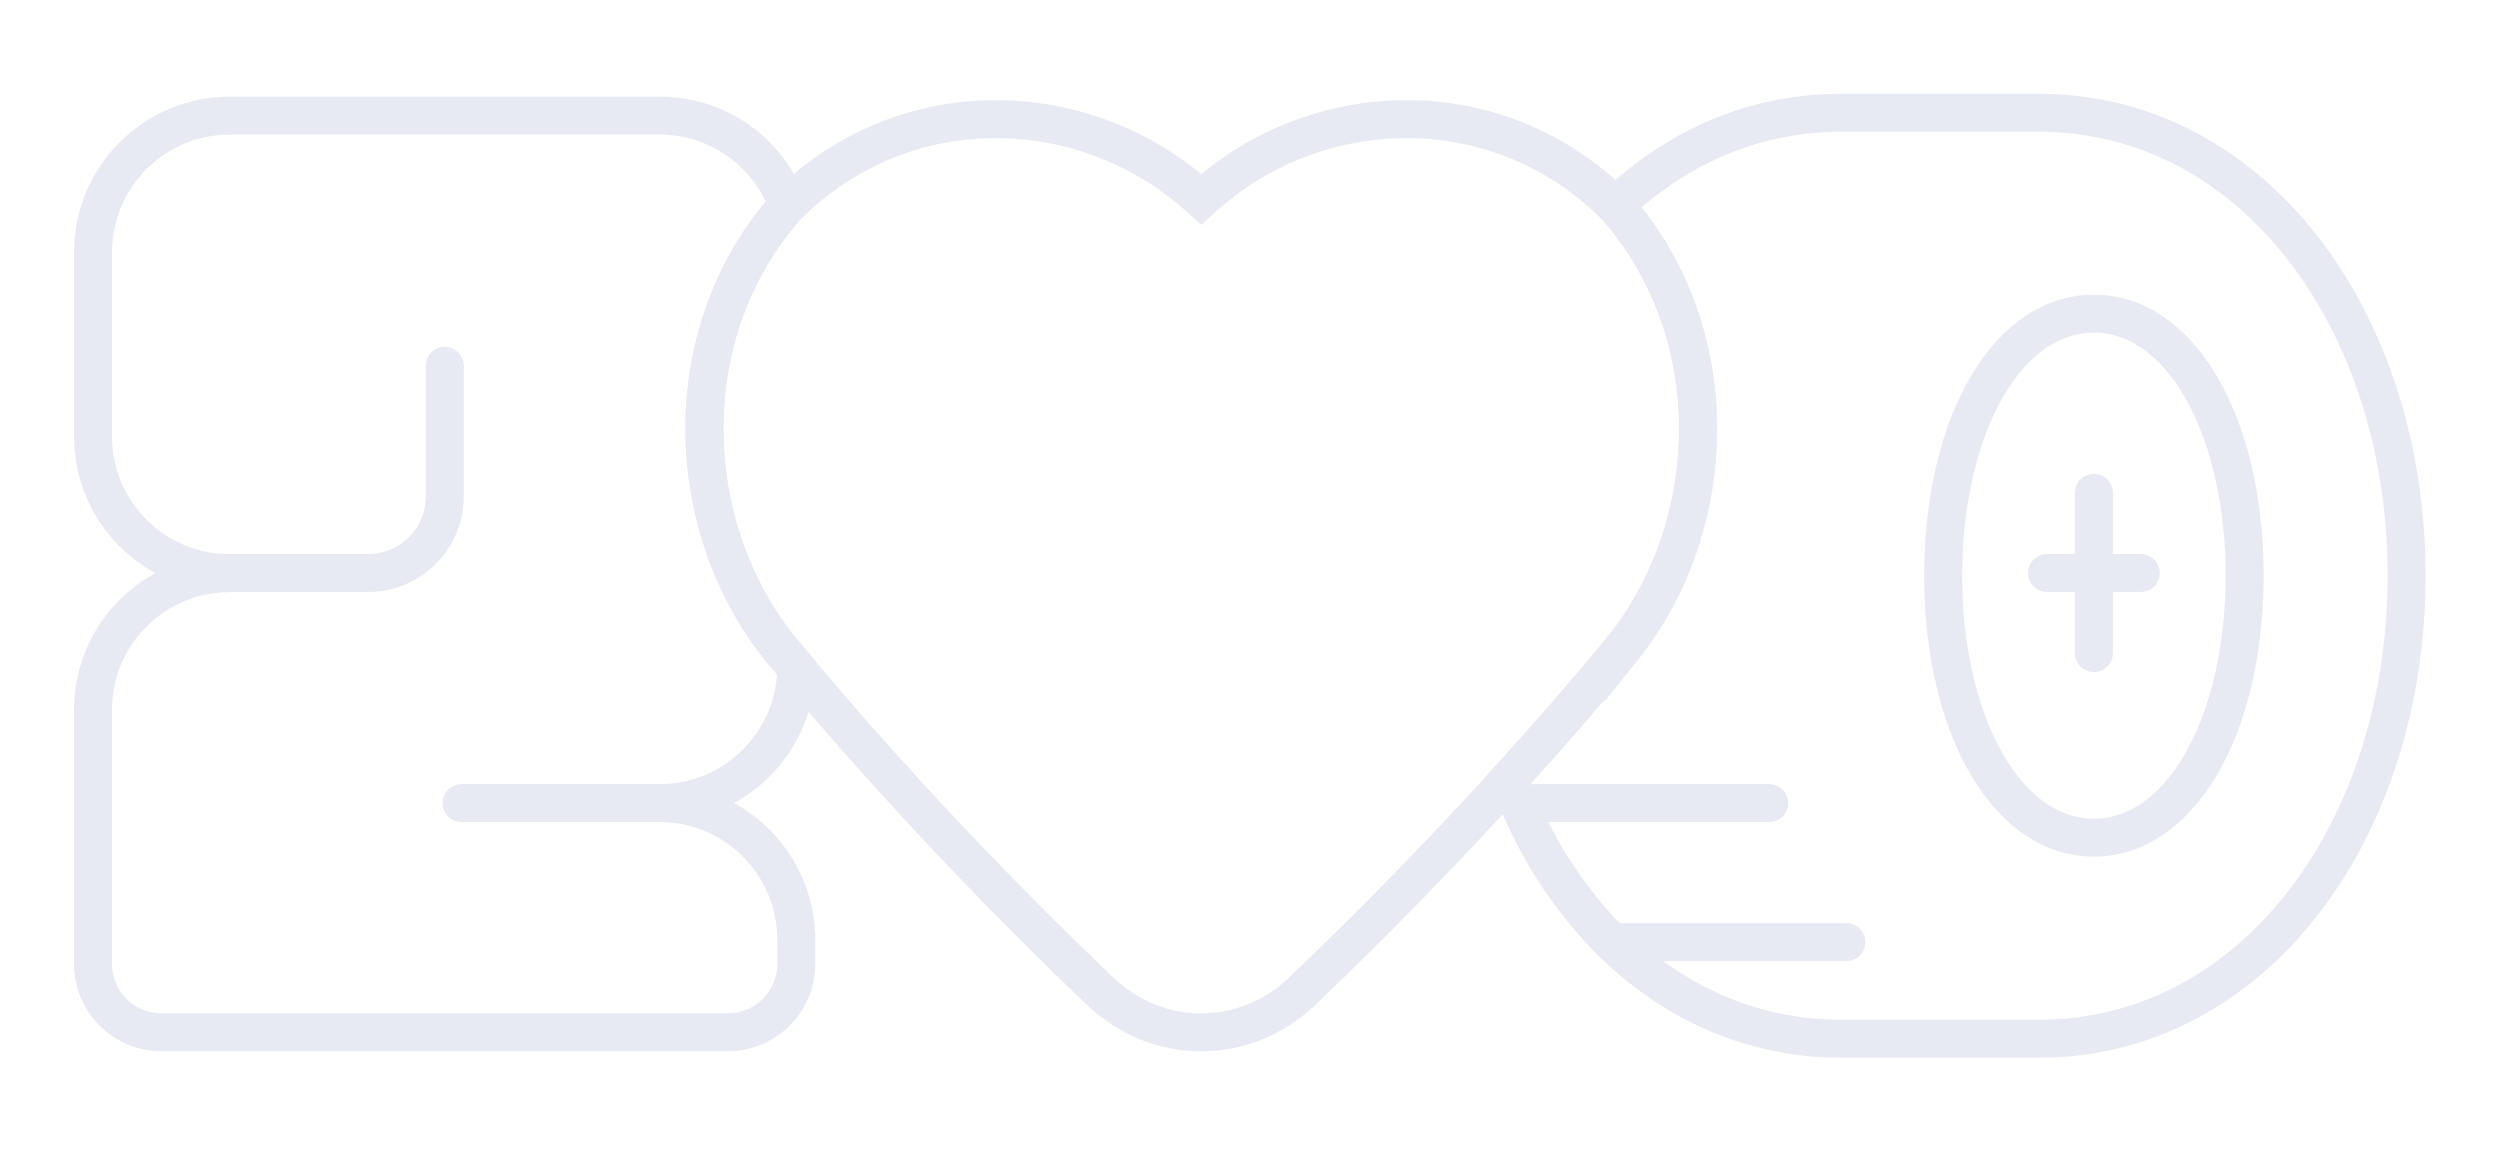 <?xml version="1.0" encoding="UTF-8"?><svg id="Layer_1" xmlns="http://www.w3.org/2000/svg" viewBox="0 0 131.68 60.64"><defs><style>.cls-1{stroke-linecap:round;}.cls-1,.cls-2{fill:none;stroke:#e8eaf3;stroke-miterlimit:10;stroke-width:2px;}.cls-3{fill:#e8eaf3;}</style></defs><path class="cls-2" d="M126.76,30.32c0,13.47-8.1,24.39-19.36,24.39h-10.43c-4.22,0-8-1.54-11.07-4.16-1.5-1.29-2.83-2.83-3.96-4.58h-.01c-.97-1.5-1.79-3.15-2.45-4.92,2.11-2.32,4.14-4.65,6.01-6.92,5.18-6.5,5.48-16.62-.37-23.25l-.04-.04c3.21-3.07,7.29-4.9,11.89-4.9h10.43c11.26,0,19.36,10.92,19.36,24.38Z"/><path class="cls-3" d="M110.29,17.52c4.03,0,6.94,5.73,6.94,12.8s-2.9,12.8-6.94,12.8-6.94-5.73-6.94-12.8,2.9-12.8,6.94-12.8M110.29,15.52c-5.18,0-8.94,6.23-8.94,14.8s3.76,14.8,8.94,14.8,8.94-6.23,8.94-14.8-3.76-14.8-8.94-14.8h0Z"/><line class="cls-1" x1="84.91" y1="49.62" x2="97.25" y2="49.62"/><line class="cls-1" x1="80.84" y1="42.3" x2="93.19" y2="42.3"/><path class="cls-2" d="M41.94,49.5v1.27c0,1.99-1.61,3.6-3.6,3.6H8.5c-1.99,0-3.6-1.61-3.6-3.6v-13.38c0-3.98,3.23-7.2,7.2-7.2-3.97,0-7.2-3.23-7.2-7.2v-9.7c0-3.98,3.23-7.2,7.2-7.2h22.64c3.11,0,5.75,1.96,6.75,4.72-.02.02-.05.05-.07.07-5.85,6.63-5.54,16.75-.36,23.25.29.35.58.7.88,1.05-.04,3.94-3.25,7.12-7.2,7.12,3.98,0,7.2,3.23,7.2,7.2Z"/><path class="cls-1" d="M23.43,19.27v6.87c0,2.23-1.81,4.04-4.04,4.04h-7.28"/><line class="cls-1" x1="34.74" y1="42.3" x2="24.31" y2="42.3"/><path class="cls-2" d="M85.49,34.13c-1.87,2.27-3.9,4.6-6.01,6.92-3.51,3.87-7.26,7.7-10.89,11.16-3.03,2.89-7.61,2.89-10.64,0-5.47-5.2-11.18-11.26-16.01-17.03-.3-.35-.59-.7-.88-1.05-5.18-6.5-5.49-16.62.36-23.25.02-.02.05-.05.07-.07,6.25-6.17,15.76-5.82,21.78-.32,6.03-5.51,15.56-5.85,21.81.35l.04.04c5.85,6.63,5.55,16.75.37,23.25Z"/><line class="cls-1" x1="110.29" y1="25.96" x2="110.29" y2="34.4"/><line class="cls-1" x1="107.82" y1="30.18" x2="112.76" y2="30.18"/></svg>